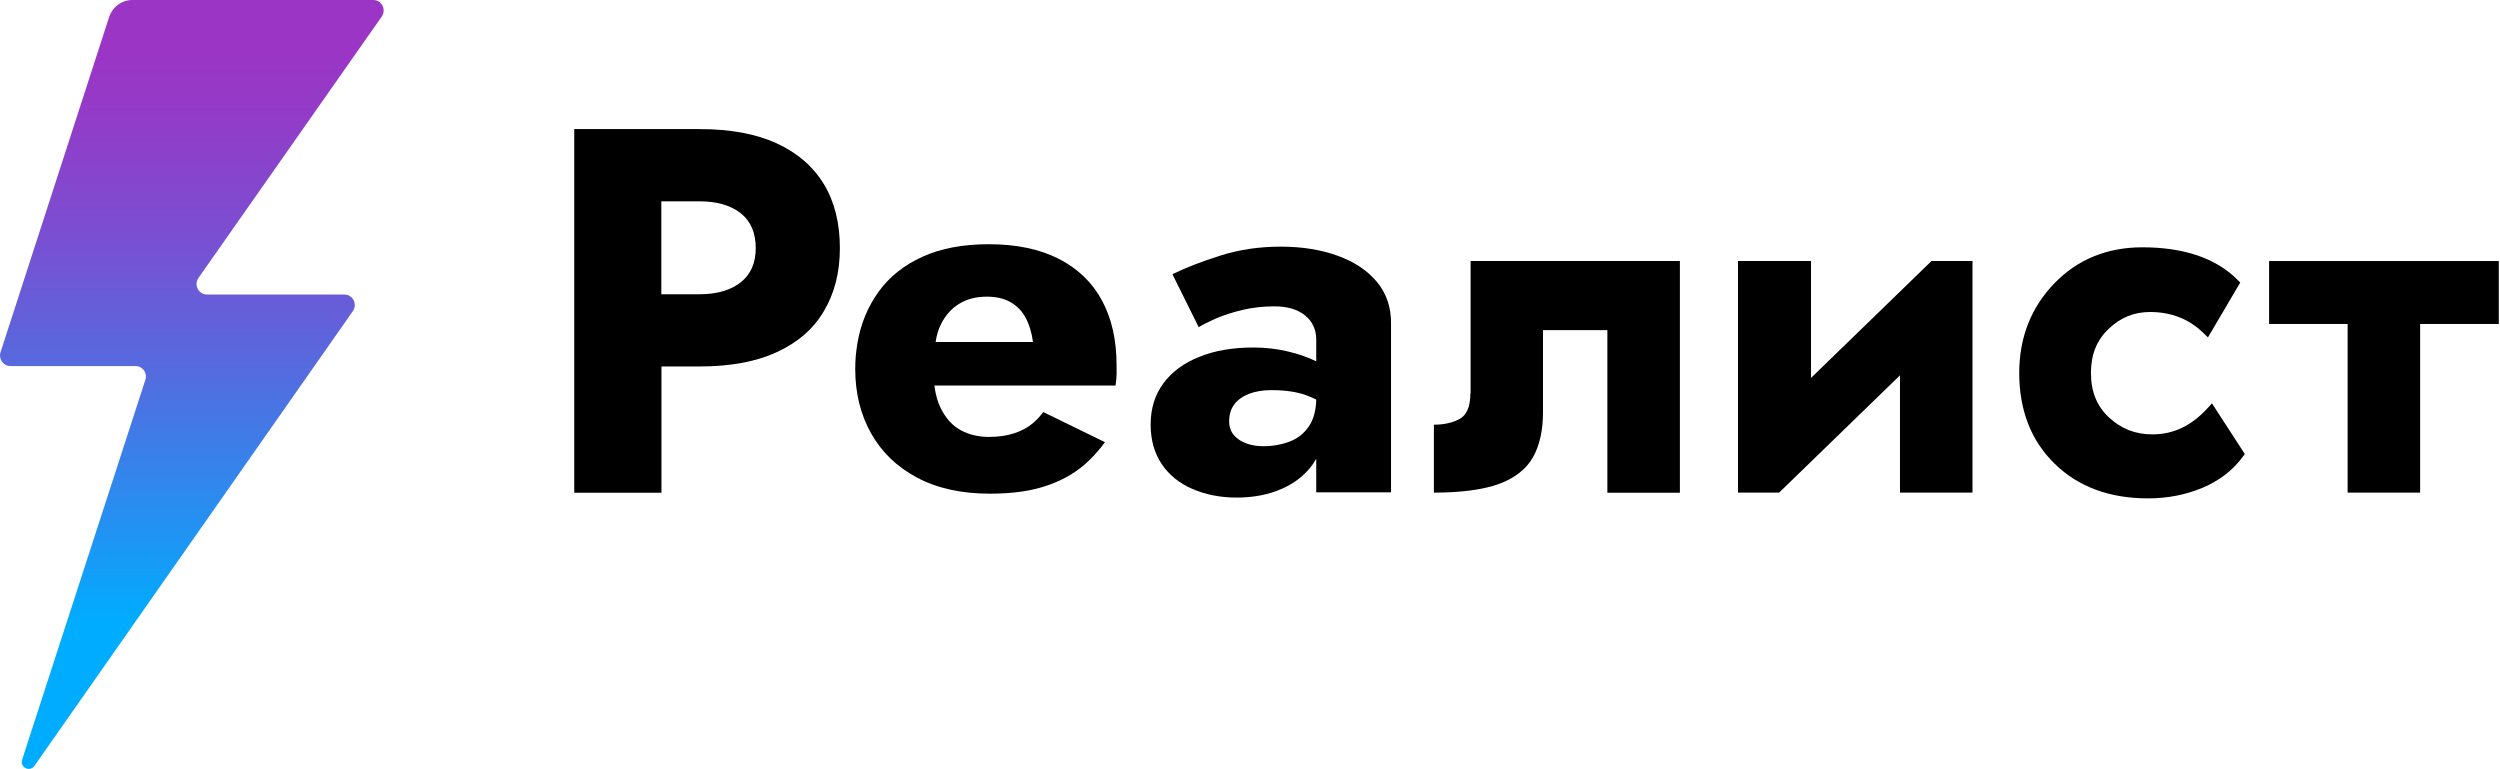 <?xml version="1.0" encoding="UTF-8"?> <svg xmlns="http://www.w3.org/2000/svg" width="221" height="68" viewBox="0 0 221 68" fill="none"><g clip-path="url(#clip0_1812_4265)"><path d="M72.828 16.274C71.884 14.717 70.491 13.516 68.661 12.672C66.819 11.828 64.553 11.412 61.849 11.412H50.764V43.558H58.473V32.395H61.849C64.553 32.395 66.831 31.979 68.661 31.134C70.503 30.29 71.896 29.09 72.828 27.509C73.773 25.927 74.245 24.073 74.245 21.933C74.245 19.722 73.773 17.832 72.828 16.274ZM65.485 24.953C64.6 25.654 63.384 26.011 61.837 26.011H58.461V17.796H61.837C63.384 17.796 64.6 18.153 65.485 18.854C66.371 19.555 66.807 20.59 66.807 21.933C66.807 23.241 66.371 24.251 65.485 24.953Z" fill="black"></path><path d="M121.727 24.929C120.889 23.919 119.732 23.146 118.256 22.611C116.781 22.076 115.104 21.803 113.215 21.803C111.327 21.803 109.556 22.064 107.903 22.587C106.25 23.11 104.822 23.657 103.641 24.24L105.967 28.924C106.297 28.71 106.805 28.46 107.466 28.163C108.139 27.878 108.918 27.616 109.815 27.402C110.713 27.188 111.657 27.081 112.661 27.081C113.817 27.081 114.715 27.355 115.376 27.889C116.025 28.424 116.356 29.138 116.356 30.029V31.943C116.344 31.943 116.344 31.931 116.332 31.931C115.612 31.575 114.786 31.289 113.829 31.064C112.873 30.838 111.858 30.719 110.795 30.719C108.977 30.719 107.372 30.992 106.002 31.551C104.633 32.098 103.582 32.883 102.838 33.893C102.095 34.903 101.717 36.116 101.717 37.519C101.717 38.898 102.047 40.063 102.697 41.026C103.346 41.989 104.255 42.726 105.412 43.225C106.569 43.724 107.879 43.986 109.331 43.986C110.783 43.986 112.106 43.736 113.274 43.225C114.443 42.726 115.376 41.989 116.061 41.026C116.167 40.871 116.261 40.717 116.356 40.55V43.522H122.967V28.65C122.99 27.188 122.565 25.94 121.727 24.929ZM115.73 37.65C115.305 38.291 114.738 38.755 114.018 39.029C113.298 39.302 112.519 39.445 111.669 39.445C111.126 39.445 110.618 39.361 110.17 39.195C109.709 39.029 109.343 38.779 109.072 38.458C108.8 38.137 108.658 37.733 108.658 37.245C108.658 36.663 108.8 36.175 109.095 35.771C109.379 35.379 109.804 35.058 110.37 34.832C110.937 34.606 111.61 34.487 112.401 34.487C113.581 34.487 114.597 34.63 115.435 34.927C115.742 35.034 116.061 35.177 116.356 35.319C116.332 36.294 116.12 37.067 115.73 37.65Z" fill="black"></path><path d="M129.979 34.785C129.979 35.938 129.66 36.687 129.034 37.032C128.397 37.377 127.641 37.543 126.756 37.543V43.547C129.2 43.547 131.124 43.285 132.529 42.774C133.922 42.251 134.925 41.466 135.516 40.42C136.106 39.362 136.401 38.042 136.401 36.437V29.186H142.091V43.558H148.502V23.075H130.002V34.785H129.979Z" fill="black"></path><path d="M157.274 43.547L167.958 33.18V43.547H174.368V23.075H170.744L160.095 33.406V23.075H153.638V43.547H157.274Z" fill="black"></path><path d="M220.893 23.075H200.588V28.639H207.53V43.547H213.94V28.639H220.893V23.075Z" fill="black"></path><path d="M195.535 35.653L195.181 36.045C193.753 37.626 192.147 38.399 190.27 38.399C188.771 38.399 187.519 37.911 186.433 36.901C185.359 35.902 184.84 34.618 184.84 32.966C184.84 31.349 185.347 30.077 186.398 29.078C187.449 28.068 188.653 27.581 190.058 27.581C191.947 27.581 193.54 28.211 194.803 29.459L195.181 29.827L198.038 24.977L197.814 24.751C195.913 22.837 193.08 21.862 189.385 21.862C186.256 21.862 183.624 22.944 181.581 25.072C179.539 27.2 178.5 29.851 178.5 32.966C178.5 36.271 179.551 38.969 181.64 41.002C183.718 43.035 186.492 44.057 189.892 44.057C191.616 44.057 193.233 43.736 194.709 43.118C196.197 42.488 197.401 41.561 198.274 40.36L198.44 40.134L195.535 35.653Z" fill="black"></path><path d="M92.225 36.425C91.965 36.77 91.682 37.091 91.363 37.364C90.879 37.781 90.312 38.09 89.651 38.304C89.002 38.517 88.246 38.624 87.396 38.624C86.487 38.624 85.661 38.422 84.929 38.03C84.197 37.638 83.618 36.984 83.17 36.104C82.887 35.545 82.698 34.868 82.603 34.083H98.612C98.671 33.715 98.706 33.37 98.706 33.049C98.706 32.728 98.706 32.478 98.706 32.288C98.706 30.053 98.269 28.139 97.407 26.546C96.546 24.953 95.259 23.729 93.582 22.873C91.894 22.017 89.84 21.589 87.408 21.589C85.13 21.589 83.17 21.957 81.552 22.695C79.923 23.431 78.637 24.454 77.68 25.773C76.724 27.093 76.087 28.615 75.791 30.362C75.732 30.731 75.685 31.099 75.65 31.468C75.614 31.836 75.603 32.217 75.603 32.621C75.603 34.737 76.063 36.627 76.996 38.292C77.928 39.956 79.274 41.264 81.057 42.215C82.839 43.166 84.988 43.641 87.514 43.641C89.545 43.641 91.28 43.392 92.685 42.88C94.102 42.381 95.294 41.656 96.262 40.717C96.77 40.229 97.242 39.683 97.679 39.088L92.225 36.425ZM83.194 28.639C83.583 27.854 84.126 27.259 84.811 26.843C85.496 26.427 86.31 26.225 87.255 26.225C88.081 26.225 88.766 26.392 89.332 26.713C89.899 27.034 90.336 27.485 90.655 28.068C90.973 28.65 91.198 29.364 91.316 30.232H82.71C82.792 29.637 82.957 29.102 83.194 28.639Z" fill="black"></path><path d="M32.994 0H11.697C10.764 0 9.949 0.606 9.654 1.486L0.044 31.147C-0.144 31.741 0.292 32.359 0.918 32.359H11.98C12.605 32.359 13.054 32.978 12.853 33.572L1.957 67.156C1.733 67.834 2.63 68.285 3.043 67.703L31.199 27.497C31.624 26.879 31.187 26.035 30.444 26.035H18.296C17.552 26.035 17.115 25.191 17.54 24.573L33.749 1.462C34.174 0.844 33.737 0 32.994 0Z" fill="url(#paint0_linear_1812_4265)"></path></g><defs><linearGradient id="paint0_linear_1812_4265" x1="4.119" y1="66.785" x2="4.119" y2="-3.649" gradientUnits="userSpaceOnUse"><stop offset="0.168" stop-color="#00ACFF"></stop><stop offset="0.281" stop-color="#2193F3"></stop><stop offset="0.483" stop-color="#556BDF"></stop><stop offset="0.658" stop-color="#7B4ED1"></stop><stop offset="0.798" stop-color="#923CC8"></stop><stop offset="0.886" stop-color="#9B35C5"></stop></linearGradient><clipPath id="clip0_1812_4265"><rect width="221" height="68" fill="white"></rect></clipPath></defs></svg> 